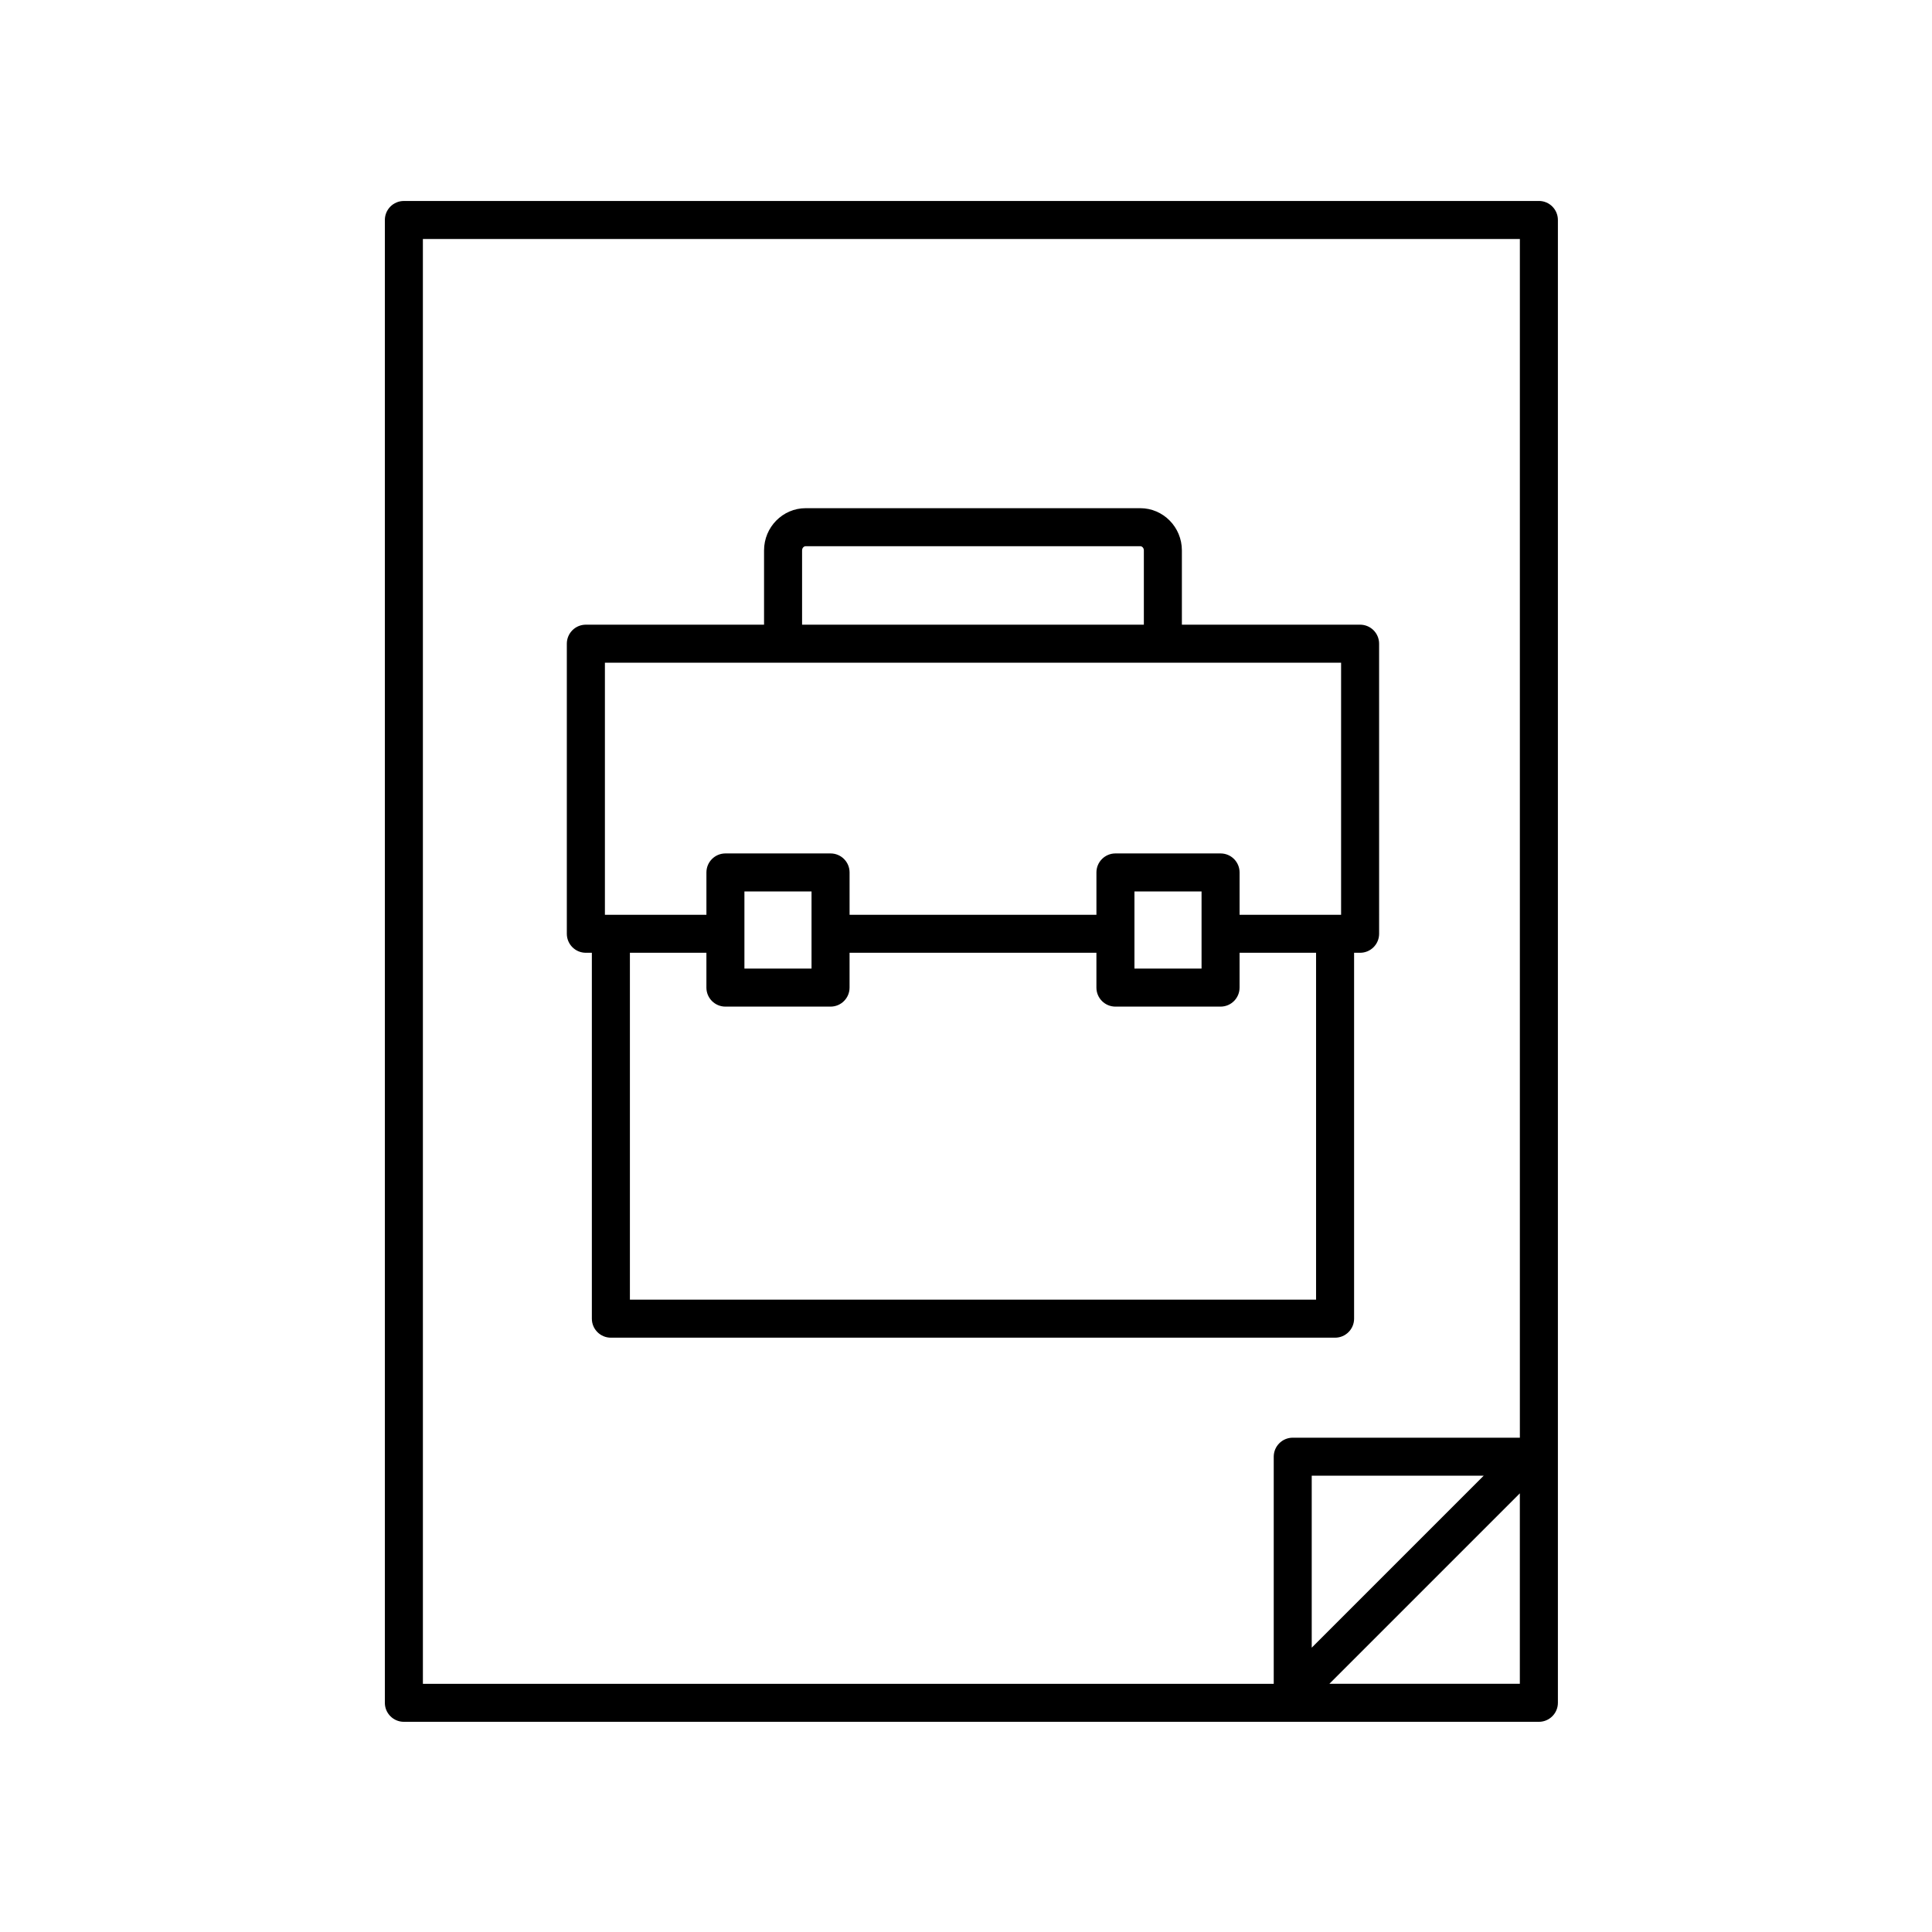 <?xml version="1.0" encoding="UTF-8"?>
<!-- Uploaded to: SVG Repo, www.svgrepo.com, Generator: SVG Repo Mixer Tools -->
<svg fill="#000000" width="800px" height="800px" version="1.1" viewBox="144 144 512 512" xmlns="http://www.w3.org/2000/svg">
 <g>
  <path d="m497.81 498.5c2.781 0 5.039-2.254 5.039-5.039v-96.965h1.594c2.781 0 5.039-2.254 5.039-5.039l-0.004-76.871c0-2.785-2.258-5.039-5.039-5.039h-47.227v-19.688c0-6.168-4.949-11.184-11.035-11.184h-88.66c-6.086 0-11.035 5.019-11.035 11.184v19.688h-47.227c-2.781 0-5.039 2.254-5.039 5.039v76.871c0 2.785 2.258 5.039 5.039 5.039h1.594v96.965c0 2.785 2.258 5.039 5.039 5.039zm-141.25-208.64c0-0.609 0.43-1.109 0.957-1.109h88.66c0.527 0 0.957 0.5 0.957 1.109v19.688l-90.574 0.004zm-52.266 29.766h195.11v66.797h-26.902v-11.215c0-2.785-2.258-5.039-5.039-5.039h-27.859c-2.781 0-5.039 2.254-5.039 5.039v11.215h-65.418v-11.215c0-2.785-2.258-5.039-5.039-5.039h-27.859c-2.781 0-5.039 2.254-5.039 5.039v11.215h-26.902v-66.797zm158.13 60.617v20.441h-17.785v-20.441zm-103.36 0v20.441h-17.785v-20.441zm-27.859 16.254v9.227c0 2.785 2.258 5.039 5.039 5.039h27.859c2.781 0 5.039-2.254 5.039-5.039v-9.227h65.418v9.227c0 2.785 2.258 5.039 5.039 5.039h27.859c2.781 0 5.039-2.254 5.039-5.039v-9.227h20.273v91.926h-181.84v-91.926z"/>
  <path d="m551.81 197.26h-300.78c-2.781 0-5.039 2.254-5.039 5.039v392.96c0 2.785 2.258 5.039 5.039 5.039h300.79c2.781 0 5.039-2.254 5.039-5.039v-392.97c-0.008-2.785-2.258-5.035-5.043-5.035zm-295.74 10.074h290.71v317.67h-60.188c-2.781 0-5.039 2.254-5.039 5.039v60.184h-225.48zm281.13 327.74-45.578 45.578v-45.578zm-40.898 55.148 50.473-50.473v50.473z"/>
 </g>
</svg>